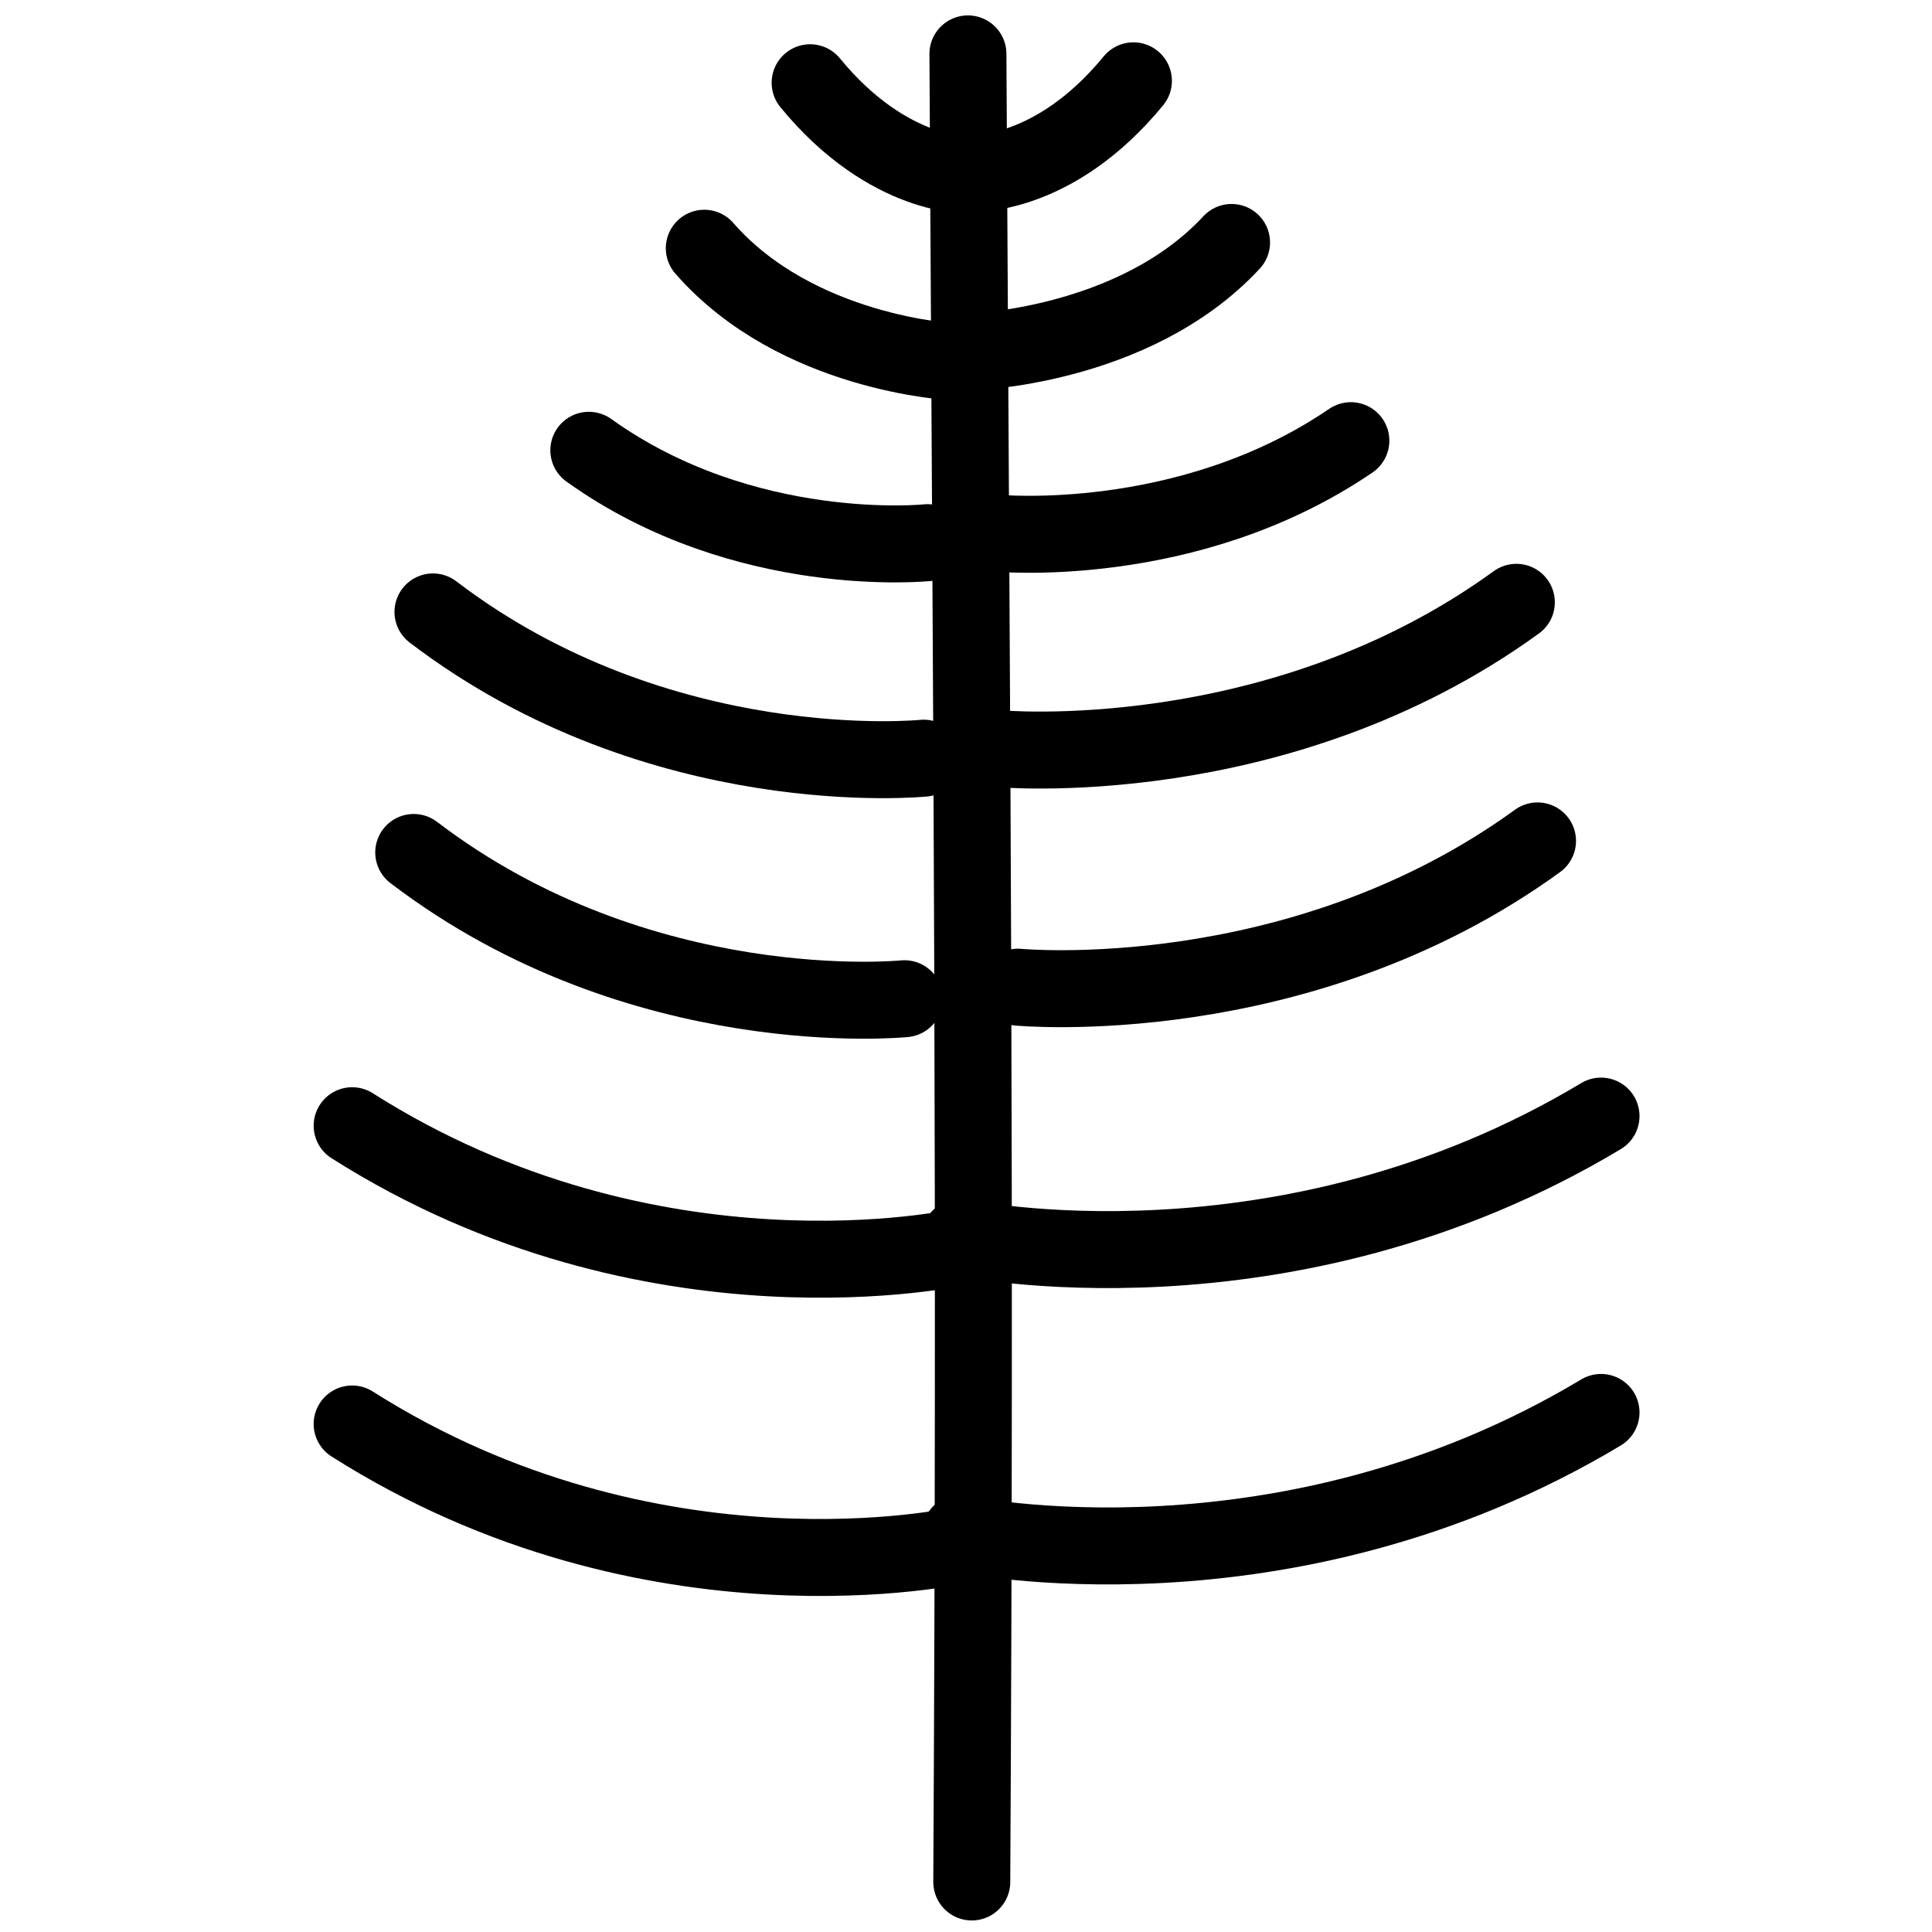 <?xml version="1.0" encoding="UTF-8"?> <!-- Generator: Adobe Illustrator 23.1.0, SVG Export Plug-In . SVG Version: 6.00 Build 0) --> <svg xmlns="http://www.w3.org/2000/svg" xmlns:xlink="http://www.w3.org/1999/xlink" id="Layer_1" x="0px" y="0px" viewBox="0 0 100.4 100.4" style="enable-background:new 0 0 100.4 100.4;" xml:space="preserve"> <style type="text/css"> .st0{fill:none;stroke:#000000;stroke-width:4;stroke-linecap:round;stroke-linejoin:round;stroke-miterlimit:10;} </style> <g> <path class="st0" d="M50.3,2.8c0.2,36.5,0.4,58.5,0.2,95"></path> <path class="st0" d="M50.1,49"></path> <path class="st0" d="M52,80.1"></path> <path class="st0" d="M84,60.7"></path> <path class="st0" d="M51.6,78.7"></path> <path class="st0" d="M90,69.4"></path> <path class="st0" d="M83.2,58c-16.5,9.9-33.3,6.3-33.3,6.3"></path> <path class="st0" d="M79.9,43.7c-12.4,9-27,7.6-27,7.6"></path> <path class="st0" d="M78.8,31.3c-12.4,9-27,7.6-27,7.6"></path> <path class="st0" d="M70.2,22.9c-8.5,5.8-18.5,4.8-18.5,4.8"></path> <path class="st0" d="M50.5,21.2"></path> <path class="st0" d="M67.3,16.8"></path> <path class="st0" d="M64,12.6c-5.1,5.5-13.7,5.7-13.7,5.7"></path> <path class="st0" d="M58.9,4.2c-4.1,5-8.3,4.8-8.3,4.8"></path> <path class="st0" d="M42.1,4.3c4.1,5,8.3,4.8,8.3,4.8"></path> <path class="st0" d="M18.3,58.5c15.6,9.9,31.6,6.3,31.6,6.3"></path> <path class="st0" d="M83.2,73.4c-16.5,9.9-33.3,6.3-33.3,6.3"></path> <path class="st0" d="M18.3,74c15.6,9.9,31.6,6.3,31.6,6.3"></path> <path class="st0" d="M21.5,44.3c11.8,9,25.5,7.6,25.5,7.6"></path> <path class="st0" d="M22.5,31.8c11.8,9,25.5,7.6,25.5,7.6"></path> <path class="st0" d="M30.6,23.4c8.1,5.8,17.6,4.8,17.6,4.8"></path> <path class="st0" d="M49.3,21.7"></path> <path class="st0" d="M36.6,12.9c4.8,5.5,12.9,5.9,12.9,5.9"></path> </g> </svg> 